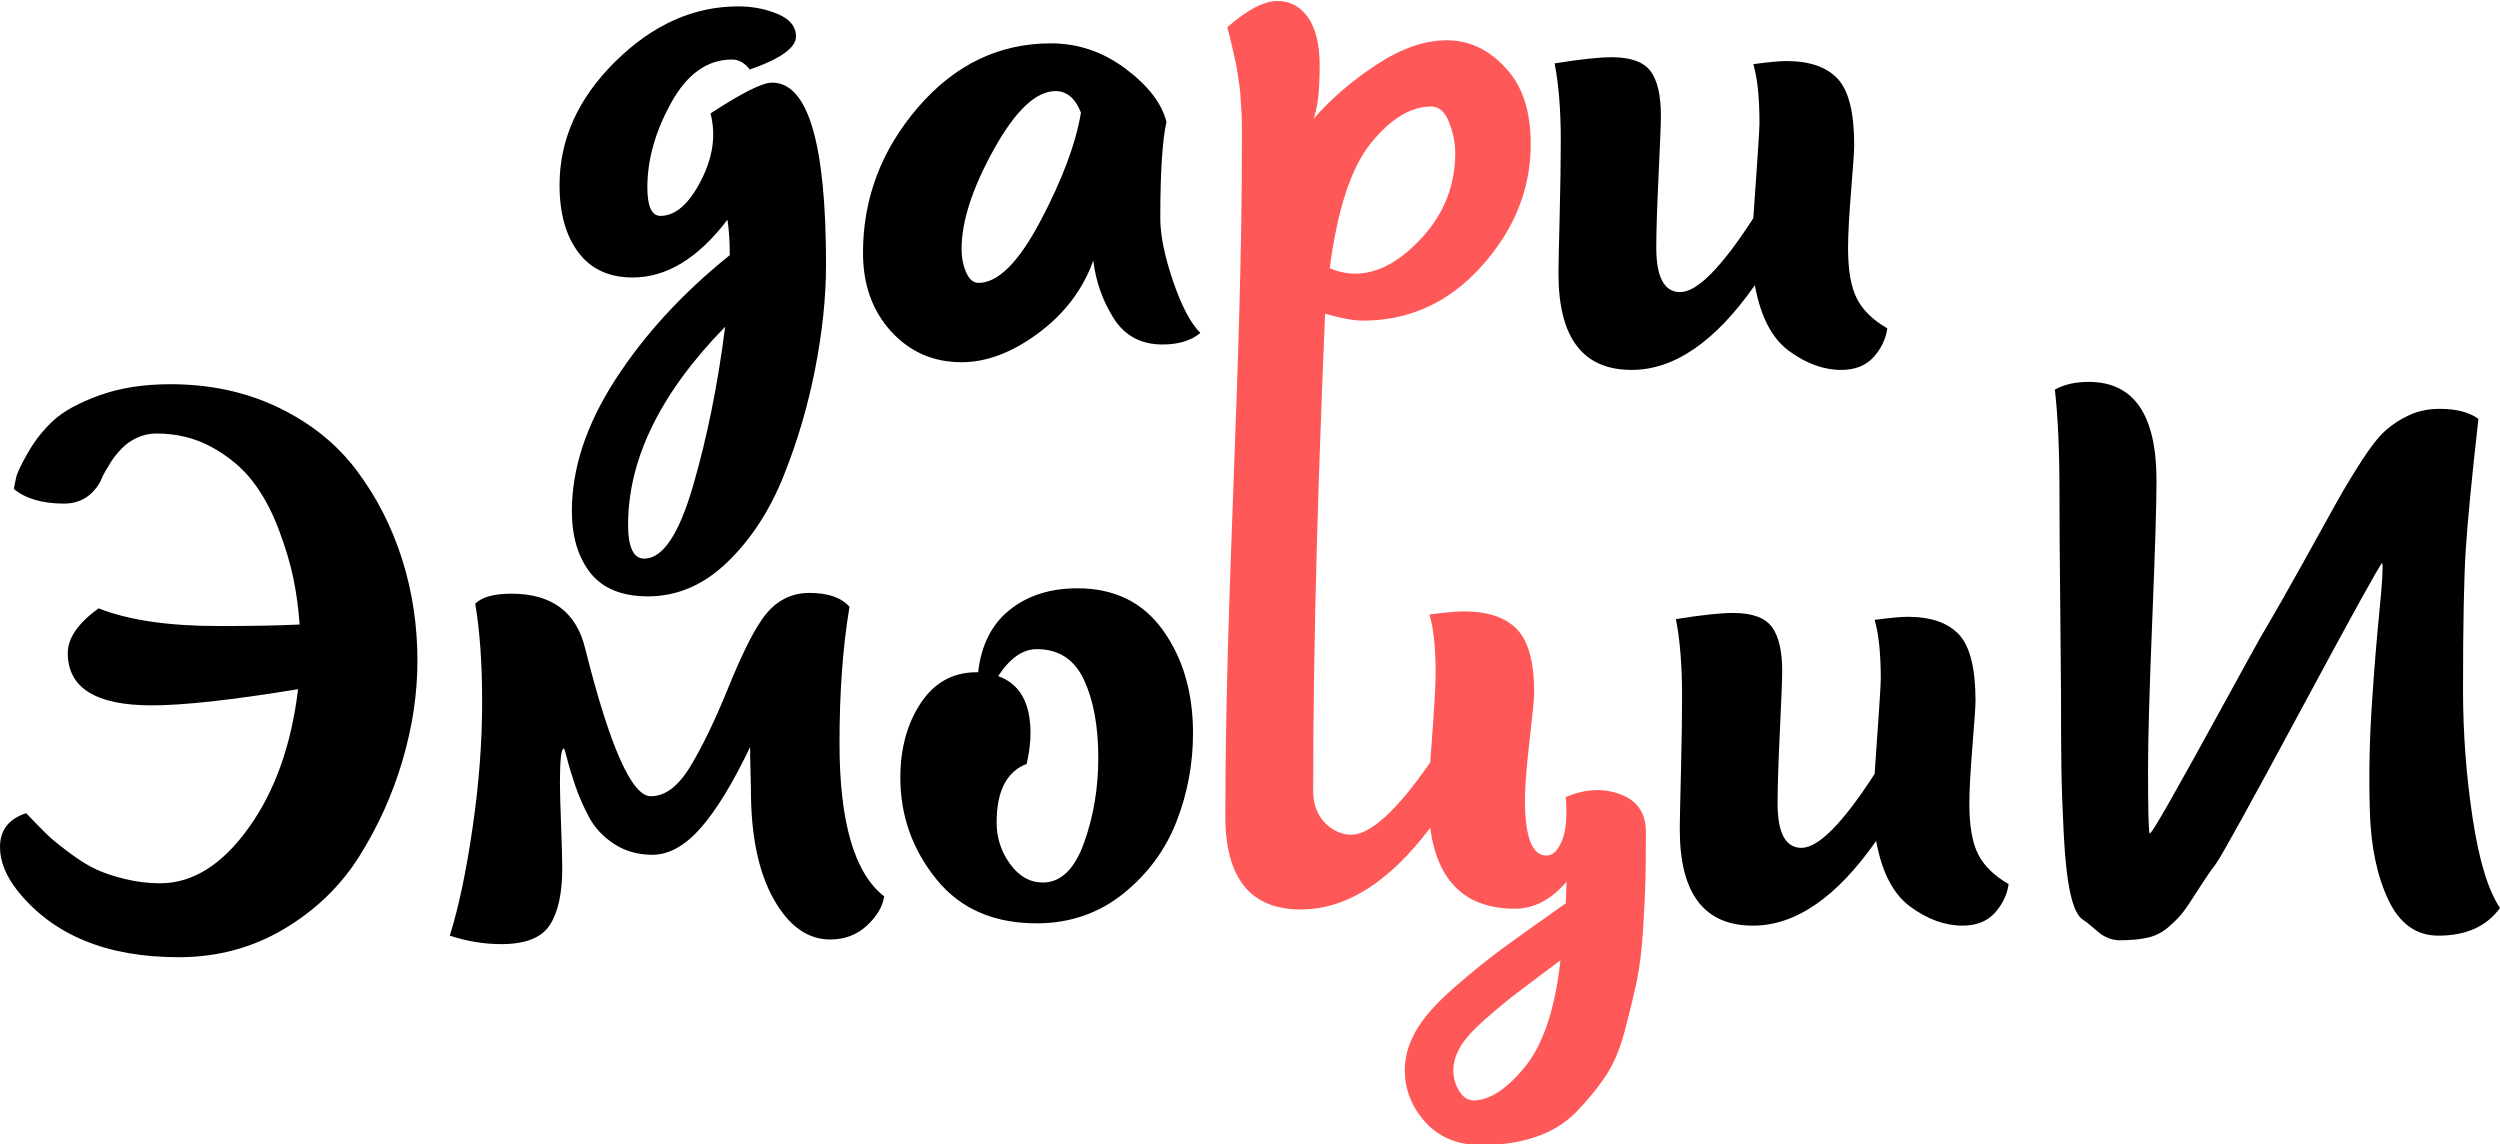 <?xml version="1.0" encoding="UTF-8"?>
<!DOCTYPE svg PUBLIC "-//W3C//DTD SVG 1.1//EN" "http://www.w3.org/Graphics/SVG/1.1/DTD/svg11.dtd">
<!-- Creator: CorelDRAW 2020 (64-Bit) -->
<svg xmlns="http://www.w3.org/2000/svg" xml:space="preserve" width="55.033mm" height="25.188mm" version="1.1" style="shape-rendering:geometricPrecision; text-rendering:geometricPrecision; image-rendering:optimizeQuality; fill-rule:evenodd; clip-rule:evenodd"
viewBox="0 0 5503.32 2518.82"
 xmlns:xlink="http://www.w3.org/1999/xlink"
 xmlns:xodm="http://www.corel.com/coreldraw/odm/2003">
 <defs>
  <style type="text/css">
   <![CDATA[
    .fil0 {fill:black;fill-rule:nonzero}
    .fil1 {fill:#FF5858;fill-rule:nonzero}
   ]]>
  </style>
 </defs>
 <g id="Слой_x0020_1">
  <g id="_1570865342368">
   <path class="fil0" d="M374.69 845.77c88.16,0 167.84,17.23 239.05,51.71 71.21,34.47 128.57,80.81 172.08,139.02 43.52,58.21 76.58,122.92 99.19,194.12 22.6,71.21 33.9,145.81 33.9,223.8 0,72.34 -11.01,145.81 -33.06,220.41 -22.04,74.59 -53.69,144.67 -94.94,210.23 -41.26,65.56 -96.64,118.97 -166.15,160.22 -69.51,41.25 -146.66,61.88 -231.43,61.88 -158.24,0 -276.35,-48.61 -354.34,-145.81 -26,-32.78 -39,-64.99 -39,-96.64 0,-37.29 19.22,-62.16 57.65,-74.6 2.26,2.27 10.17,10.47 23.74,24.59 13.56,14.13 24.87,25.14 33.91,33.06 9.04,7.91 23.17,18.94 42.38,33.06 19.21,14.13 37.3,25.15 54.26,33.07 16.95,7.91 38.14,14.96 63.57,21.18 25.44,6.22 51.15,9.33 77.14,9.33 71.21,0 135.92,-40.41 194.13,-121.23 58.21,-80.81 94.66,-182.81 109.35,-306.01 -144.67,23.72 -252.05,35.6 -322.12,35.6 -123.21,0 -184.81,-38.43 -184.81,-115.29 0,-32.78 22.61,-65.55 67.82,-98.33 65.55,25.99 153.71,38.98 264.49,38.98 74.59,0 133.93,-1.12 178.02,-3.38 -2.26,-33.91 -6.79,-67.53 -13.57,-100.88 -6.78,-33.35 -17.8,-70.08 -33.06,-110.2 -15.26,-40.13 -34.19,-74.88 -56.8,-104.27 -22.61,-29.39 -52.27,-54.26 -89.01,-74.6 -36.73,-20.35 -77.7,-30.52 -122.91,-30.52 -14.7,0 -28.83,3.11 -42.39,9.33 -13.56,6.21 -25.15,14.41 -34.76,24.58 -9.61,10.18 -17.24,19.78 -22.88,28.83 -5.66,9.04 -11.31,18.64 -16.95,28.81l-6.79 15.26c-18.09,31.65 -44.65,47.48 -79.68,47.48 -47.48,0 -84.22,-10.74 -110.21,-32.22 1.13,-6.78 2.83,-15.26 5.09,-25.43 2.26,-10.17 11.02,-28.54 26.28,-55.1 15.26,-26.56 33.9,-50.01 55.95,-70.35 22.04,-20.35 55.66,-38.72 100.87,-55.11 45.21,-16.39 97.2,-24.58 155.99,-24.58zm1324.98 -663.85c79.12,0 118.68,133.37 118.68,400.11 0,71.21 -7.91,147.5 -23.73,228.88 -15.83,81.38 -39,160.22 -69.52,236.52 -30.51,76.29 -71.78,139.59 -123.76,189.89 -51.99,50.29 -110.21,75.44 -174.63,75.44 -57.65,0 -100.03,-17.24 -127.16,-51.71 -27.13,-34.47 -40.69,-79.97 -40.69,-136.48 0,-93.81 31.93,-190.17 95.8,-289.07 63.86,-98.9 147.78,-190.17 251.77,-273.81 0,-30.52 -1.71,-56.51 -5.09,-77.99 -64.43,84.77 -133.94,127.16 -208.54,127.16 -51.99,0 -91.84,-18.37 -119.52,-55.1 -27.7,-36.74 -41.55,-86.19 -41.55,-148.35 0,-100.6 40.98,-191.3 122.93,-272.12 81.94,-80.81 172.08,-121.22 270.41,-121.22 31.65,0 60.75,5.65 87.32,16.95 26.56,11.3 39.84,27.69 39.84,49.17 0,24.86 -33.9,49.16 -101.73,72.9 -11.3,-14.69 -24.3,-22.04 -38.99,-22.04 -54.25,0 -98.9,31.65 -133.94,94.94 -35.04,63.3 -52.56,125.47 -52.56,186.5 0,41.82 9.61,62.73 28.83,62.73 32.77,0 62.45,-25.71 89.01,-77.14 26.55,-51.43 33.62,-100.88 21.18,-148.35 68.95,-45.21 114.17,-67.81 135.64,-67.81zm-281.44 1047.77c40.69,0 76.58,-53.7 107.66,-161.07 31.09,-107.37 54.53,-223.79 70.36,-349.26 -142.41,145.81 -213.62,291.05 -213.62,435.73 0,49.73 11.87,74.6 35.6,74.6zm1135.94 -749.38c0,37.3 9.32,83.36 27.97,138.18 18.64,54.81 38.71,92.96 60.19,114.44 -20.35,16.95 -48.04,25.43 -83.08,25.43 -47.48,0 -83.36,-19.22 -107.66,-57.64 -24.3,-38.44 -39.28,-80.82 -44.93,-127.16 -22.6,63.29 -62.73,116.41 -120.37,159.37 -57.65,42.95 -114.17,64.43 -169.54,64.43 -62.17,0 -113.88,-22.61 -155.13,-67.83 -41.27,-45.2 -61.89,-102.85 -61.89,-172.93 0,-119.81 40.41,-226.62 121.22,-320.44 80.82,-93.8 178.3,-140.71 292.46,-140.71 59.9,0 114.72,18.64 164.46,55.95 49.73,37.3 79.68,76.29 89.85,116.98 -9.04,40.69 -13.55,111.33 -13.55,211.93zm-400.13 142.41c42.96,0 88.44,-45.48 136.48,-136.48 48.04,-90.98 77.71,-170.39 89.01,-238.2 -12.43,-31.65 -31.08,-47.48 -55.95,-47.48 -42.95,0 -88.16,42.67 -135.63,128.01 -47.47,85.33 -71.2,158.52 -71.2,219.56 0,19.21 3.38,36.44 10.17,51.7 6.78,15.26 15.82,22.89 27.12,22.89zm1914.13 -76.29c0,48.61 6.5,85.62 19.51,111.05 12.99,25.44 35.31,47.19 66.96,65.27 -3.38,23.74 -13.56,44.93 -30.52,63.58 -16.95,18.66 -40.69,27.98 -71.2,27.98 -38.43,0 -76.58,-13.85 -114.45,-41.54 -37.86,-27.69 -63,-76.01 -75.44,-144.96 -87.04,124.33 -177.46,186.5 -271.26,186.5 -107.39,0 -161.07,-70.65 -161.07,-211.93 0,-14.69 0.85,-55.95 2.54,-123.77 1.69,-67.81 2.54,-124.33 2.54,-169.54 0,-66.69 -4.52,-123.2 -13.56,-169.55 56.52,-9.04 98.34,-13.55 125.46,-13.55 41.82,0 70.36,10.17 85.62,30.52 15.26,20.34 22.89,53.12 22.89,98.33 0,15.83 -1.7,59.34 -5.09,130.55 -3.38,71.21 -5.09,124.33 -5.09,159.36 0,65.57 17.53,98.34 52.57,98.34 37.29,0 90.98,-54.25 161.06,-162.76 9.04,-126.59 13.56,-196.11 13.56,-208.54 0,-56.51 -4.52,-100.03 -13.56,-130.54 33.91,-4.53 58.21,-6.79 72.91,-6.79 50.86,0 88.44,13 112.74,39 24.3,26 36.45,74.6 36.45,145.81 0,11.3 -2.26,44.64 -6.78,100.02 -4.52,55.39 -6.79,97.77 -6.79,127.16zm-2240.51 1521.74c-49.73,0 -91.27,-29.67 -124.61,-89.01 -33.34,-59.35 -50.02,-139.32 -50.02,-239.91 0,-7.91 -0.28,-20.05 -0.85,-36.45 -0.56,-16.39 -0.84,-29.1 -0.84,-38.14l0 -20.35c-38.44,80.25 -74.88,139.88 -109.35,178.86 -34.49,39 -69.8,58.5 -105.97,58.5 -31.65,0 -59.63,-7.91 -83.93,-23.73 -24.3,-15.83 -42.66,-35.33 -55.09,-58.5 -12.44,-23.16 -22.61,-46.34 -30.52,-69.51 -7.91,-23.17 -13.85,-42.66 -17.8,-58.49 -3.96,-15.82 -6.5,-23.74 -7.63,-23.74 -5.65,0 -8.48,25.43 -8.48,76.29 0,16.96 0.85,47.76 2.54,92.41 1.7,44.64 2.54,76.57 2.54,95.78 0,54.26 -9.04,95.51 -27.12,123.78 -18.08,28.25 -53.69,42.38 -106.81,42.38 -38.43,0 -76.3,-6.22 -113.59,-18.65 19.21,-61.04 35.88,-139.88 50.01,-236.52 14.13,-96.64 21.19,-189.03 21.19,-277.2 0,-85.89 -5.08,-158.23 -15.25,-217.01 14.68,-14.69 41.25,-22.04 79.67,-22.04 89.3,0 143.55,40.69 162.76,122.07 54.26,215.88 102.3,323.83 144.12,323.83 31.64,0 60.75,-22.04 87.31,-66.12 26.56,-44.09 53.98,-100.88 82.23,-170.4 28.26,-69.51 52,-118.39 71.21,-146.65 27.12,-42.95 63.3,-64.43 108.5,-64.43 40.69,0 70.08,10.18 88.16,30.52 -14.69,87.04 -22.03,187.06 -22.03,300.09 0,174.07 32.78,286.53 98.33,337.39 -3.39,22.61 -16.1,44.08 -38.15,64.43 -22.04,20.34 -48.88,30.52 -80.53,30.52zm544.23 -773.12c81.38,0 144.11,30.8 188.19,92.41 44.08,61.59 66.13,137.04 66.13,226.33 0,67.82 -12.16,132.81 -36.46,194.98 -24.3,62.16 -63.02,114.72 -116.13,157.67 -53.13,42.95 -115.3,64.99 -186.5,66.12 -97.2,1.13 -172.38,-31.08 -225.49,-96.64 -53.13,-65.56 -79.69,-140.15 -79.69,-223.79 0,-64.43 14.98,-119.25 44.93,-164.46 29.95,-45.21 70.92,-67.82 122.92,-67.82l3.39 0c6.78,-59.9 29.95,-105.68 69.51,-137.33 39.56,-31.64 89.29,-47.47 149.2,-47.47zm-76.29 647.65c39.56,0 69.78,-29.1 90.7,-87.31 20.9,-58.21 31.37,-120.66 31.37,-187.35 0,-68.94 -10.47,-126.02 -31.37,-171.23 -20.92,-45.22 -55.67,-67.82 -104.27,-67.82 -30.52,0 -58.77,19.78 -84.77,59.34 47.47,16.95 71.2,58.77 71.2,125.46 0,20.35 -2.82,42.96 -8.47,67.82 -44.08,16.95 -66.12,59.9 -66.12,128.85 0,33.91 9.88,64.43 29.67,91.55 19.77,27.13 43.79,40.69 72.06,40.69zm2039.58 -172.93c0,48.61 6.5,85.62 19.51,111.05 12.99,25.44 35.31,47.19 66.96,65.28 -3.38,23.73 -13.56,44.92 -30.52,63.57 -16.95,18.66 -40.69,27.98 -71.21,27.98 -38.42,0 -76.57,-13.85 -114.44,-41.54 -37.86,-27.69 -63,-76.01 -75.44,-144.96 -87.04,124.33 -177.46,186.5 -271.26,186.5 -107.39,0 -161.07,-70.65 -161.07,-211.93 0,-14.69 0.85,-55.95 2.54,-123.77 1.69,-67.81 2.54,-124.33 2.54,-169.54 0,-66.69 -4.52,-123.2 -13.56,-169.54 56.52,-9.05 98.34,-13.56 125.46,-13.56 41.82,0 70.36,10.17 85.62,30.52 15.26,20.34 22.89,53.12 22.89,98.33 0,15.83 -1.7,59.34 -5.09,130.55 -3.38,71.21 -5.09,124.33 -5.09,159.37 0,65.56 17.52,98.33 52.57,98.33 37.29,0 90.98,-54.25 161.06,-162.76 9.04,-126.59 13.56,-196.11 13.56,-208.54 0,-56.51 -4.52,-100.03 -13.56,-130.54 33.91,-4.53 58.21,-6.79 72.91,-6.79 50.86,0 88.44,13 112.74,39 24.3,26 36.45,74.6 36.45,145.81 0,11.3 -2.26,44.64 -6.78,100.02 -4.52,55.39 -6.79,97.77 -6.79,127.16zm1032.52 289.92c-48.6,0 -85.34,-26.28 -110.21,-78.84 -24.86,-52.56 -38.43,-117.55 -40.69,-194.97 -2.26,-77.43 -0.84,-154.85 4.25,-232.28 5.08,-77.41 10.73,-147.21 16.95,-209.38 6.22,-62.16 8.19,-97.21 5.94,-105.12 -6.79,6.78 -66.13,114.16 -178.02,322.13 -111.9,207.98 -174.64,321.57 -188.2,340.78 -11.3,14.7 -24.31,33.63 -38.99,56.8 -14.7,23.17 -25.72,39.56 -33.07,49.17 -7.34,9.6 -17.8,20.35 -31.36,32.21 -13.56,11.87 -28.82,19.79 -45.78,23.74 -16.95,3.96 -37.86,5.93 -62.73,5.93 -7.91,0 -15.54,-1.41 -22.89,-4.24 -7.35,-2.82 -12.99,-5.64 -16.95,-8.48 -3.95,-2.82 -10.46,-8.19 -19.5,-16.1 -9.04,-7.92 -16.39,-13.56 -22.04,-16.96 -11.3,-7.91 -20.34,-27.4 -27.12,-58.49 -6.79,-31.08 -11.59,-74.88 -14.42,-131.39 -2.82,-56.51 -4.52,-104.27 -5.09,-143.27 -0.56,-38.99 -0.84,-94.1 -0.84,-165.3 0,-23.73 -0.57,-88.16 -1.7,-193.28 -1.13,-105.11 -1.69,-187.62 -1.69,-247.53 0,-93.81 -3.4,-169.54 -10.17,-227.19 20.34,-11.3 45.21,-16.95 74.6,-16.95 99.46,0 149.19,72.34 149.19,217.02 0,51.98 -3.11,154.28 -9.32,306.87 -6.22,152.59 -9.33,261.66 -9.33,327.21 0,88.16 1.13,135.64 3.39,142.42 0,5.64 15.82,-19.5 47.47,-75.45 31.65,-55.95 68.95,-123.2 111.9,-201.76 42.95,-78.55 71.78,-130.83 86.47,-156.82 29.38,-49.73 60.19,-103.71 92.4,-161.92 32.21,-58.2 56.51,-102 72.9,-131.39 16.39,-29.39 34.76,-59.9 55.11,-91.55 20.34,-31.65 38.15,-54.25 53.4,-67.82 15.26,-13.56 32.77,-24.87 52.56,-33.91 19.77,-9.04 42.1,-13.56 66.96,-13.56 36.18,0 64.43,7.34 84.78,22.04 -14.69,129.98 -24.02,226.34 -27.98,289.07 -3.95,62.73 -5.94,165.3 -5.94,307.72 0,94.94 7.07,189.04 21.2,282.29 14.13,93.24 34.19,159.08 60.19,197.51 -29.39,40.69 -74.6,61.04 -135.63,61.04z"/>
   <path class="fil1" d="M3320.49 156.49c32.78,38.42 49.17,92.11 49.17,161.05 0,98.35 -35.89,187.64 -107.66,267.89 -71.78,80.24 -159.09,120.37 -261.94,120.37 -20.35,0 -48.04,-5.08 -83.08,-15.26 -14.44,346.32 -26.23,704.03 -26.23,1052.1 0,63.3 47.97,94.95 83.01,94.95 42.96,0 101.16,-53.12 174.63,-159.38 1.13,-13.55 3.39,-44.35 6.79,-92.39 3.38,-48.04 5.08,-83.36 5.08,-105.97 0,-54.25 -4.52,-96.64 -13.56,-127.16 33.91,-4.51 59.34,-6.78 76.29,-6.78 52,0 90.7,13 116.13,39 25.44,25.99 38.15,72.9 38.15,140.72 0,11.3 -3.38,46.06 -10.17,104.26 -6.78,58.22 -10.17,102.02 -10.17,131.41 0,81.38 15.83,122.07 47.48,122.07 13.55,0 24.86,-10.75 33.9,-32.22 9.04,-21.48 11.87,-53.69 8.48,-96.64 42.95,-18.08 83.07,-20.06 120.37,-5.93 37.3,14.13 55.95,41.53 55.95,82.22 0,42.96 -0.29,77.43 -0.85,103.43 -0.57,25.99 -2.26,62.45 -5.08,109.36 -2.83,46.9 -7.63,86.17 -14.42,117.82 -6.78,31.65 -15.54,67.82 -26.27,108.52 -10.75,40.69 -25.15,74.31 -43.24,100.87 -18.08,26.56 -39.27,52.27 -63.57,77.14 -24.3,24.87 -54.26,43.24 -89.86,55.1 -35.61,11.87 -74.89,17.81 -117.83,17.81 -51.99,0 -93.26,-16.68 -123.77,-50.02 -30.52,-33.35 -45.78,-72.06 -45.78,-116.14 0,-28.26 8.2,-56.79 24.59,-85.62 16.38,-28.82 44.36,-60.47 83.92,-94.94 39.56,-34.48 75.17,-63.29 106.82,-86.47 31.64,-23.17 77.98,-56.23 139.02,-99.18 0,-4.52 0.28,-12.15 0.85,-22.89 0.56,-10.73 0.84,-18.93 0.84,-24.58 -33.9,39.56 -71.77,59.34 -113.59,59.34 -108.5,0 -170.67,-59.34 -186.5,-178.02 -90.42,119.81 -185.37,179.71 -284.83,179.71 -110.77,0 -166.15,-68.38 -166.15,-205.14 0,-494.61 36.47,-981.55 36.47,-1486.99 0,-5.08 0,-14.96 0,-29.66 0,-14.69 -0.29,-24.86 -0.85,-30.52 -0.56,-5.65 -1.13,-14.98 -1.7,-27.97 -0.57,-13 -1.41,-23.17 -2.54,-30.52 -1.13,-7.35 -2.54,-16.95 -4.24,-28.83 -1.7,-11.86 -3.68,-22.6 -5.93,-32.21 -2.26,-9.6 -4.81,-20.62 -7.63,-33.06 -2.83,-12.43 -5.94,-24.86 -9.33,-37.29 44.08,-38.43 80.82,-57.66 110.2,-57.66 28.26,0 50.87,12.16 67.82,36.46 16.96,24.3 25.43,59.62 25.43,105.96 0,54.26 -4.52,93.26 -13.56,116.99 38.43,-44.08 84.77,-83.93 139.02,-119.53 54.26,-35.61 105.68,-53.41 154.28,-53.41 52,0 97.21,22.61 135.64,67.83zm-337.38 445.89c49.73,0 98.89,-26.57 147.5,-79.68 48.6,-53.13 72.9,-115.29 72.9,-186.5 0,-21.48 -4.53,-43.8 -13.57,-66.98 -9.04,-23.16 -22.04,-34.75 -38.99,-34.75 -45.21,0 -89.58,26.84 -133.09,80.53 -43.52,53.7 -73.75,145.53 -90.7,275.51 19.21,7.91 37.85,11.87 55.95,11.87zm261.92 1820.13c35.04,-1.13 72.06,-25.43 111.06,-72.91 38.98,-47.47 64.7,-120.94 77.13,-220.4 0,-1.13 0.28,-3.39 0.85,-6.78 0.56,-3.39 0.85,-6.21 0.85,-8.48 -45.21,33.91 -77.14,57.93 -95.8,72.06 -18.64,14.13 -41.53,33.06 -68.66,56.79 -27.12,23.74 -45.78,44.37 -55.95,61.89 -10.17,17.52 -15.26,34.75 -15.26,51.71 0,15.82 4.25,30.8 12.72,44.93 8.48,14.12 19.5,21.19 33.06,21.19z"/>
  </g>
 </g>
</svg>
